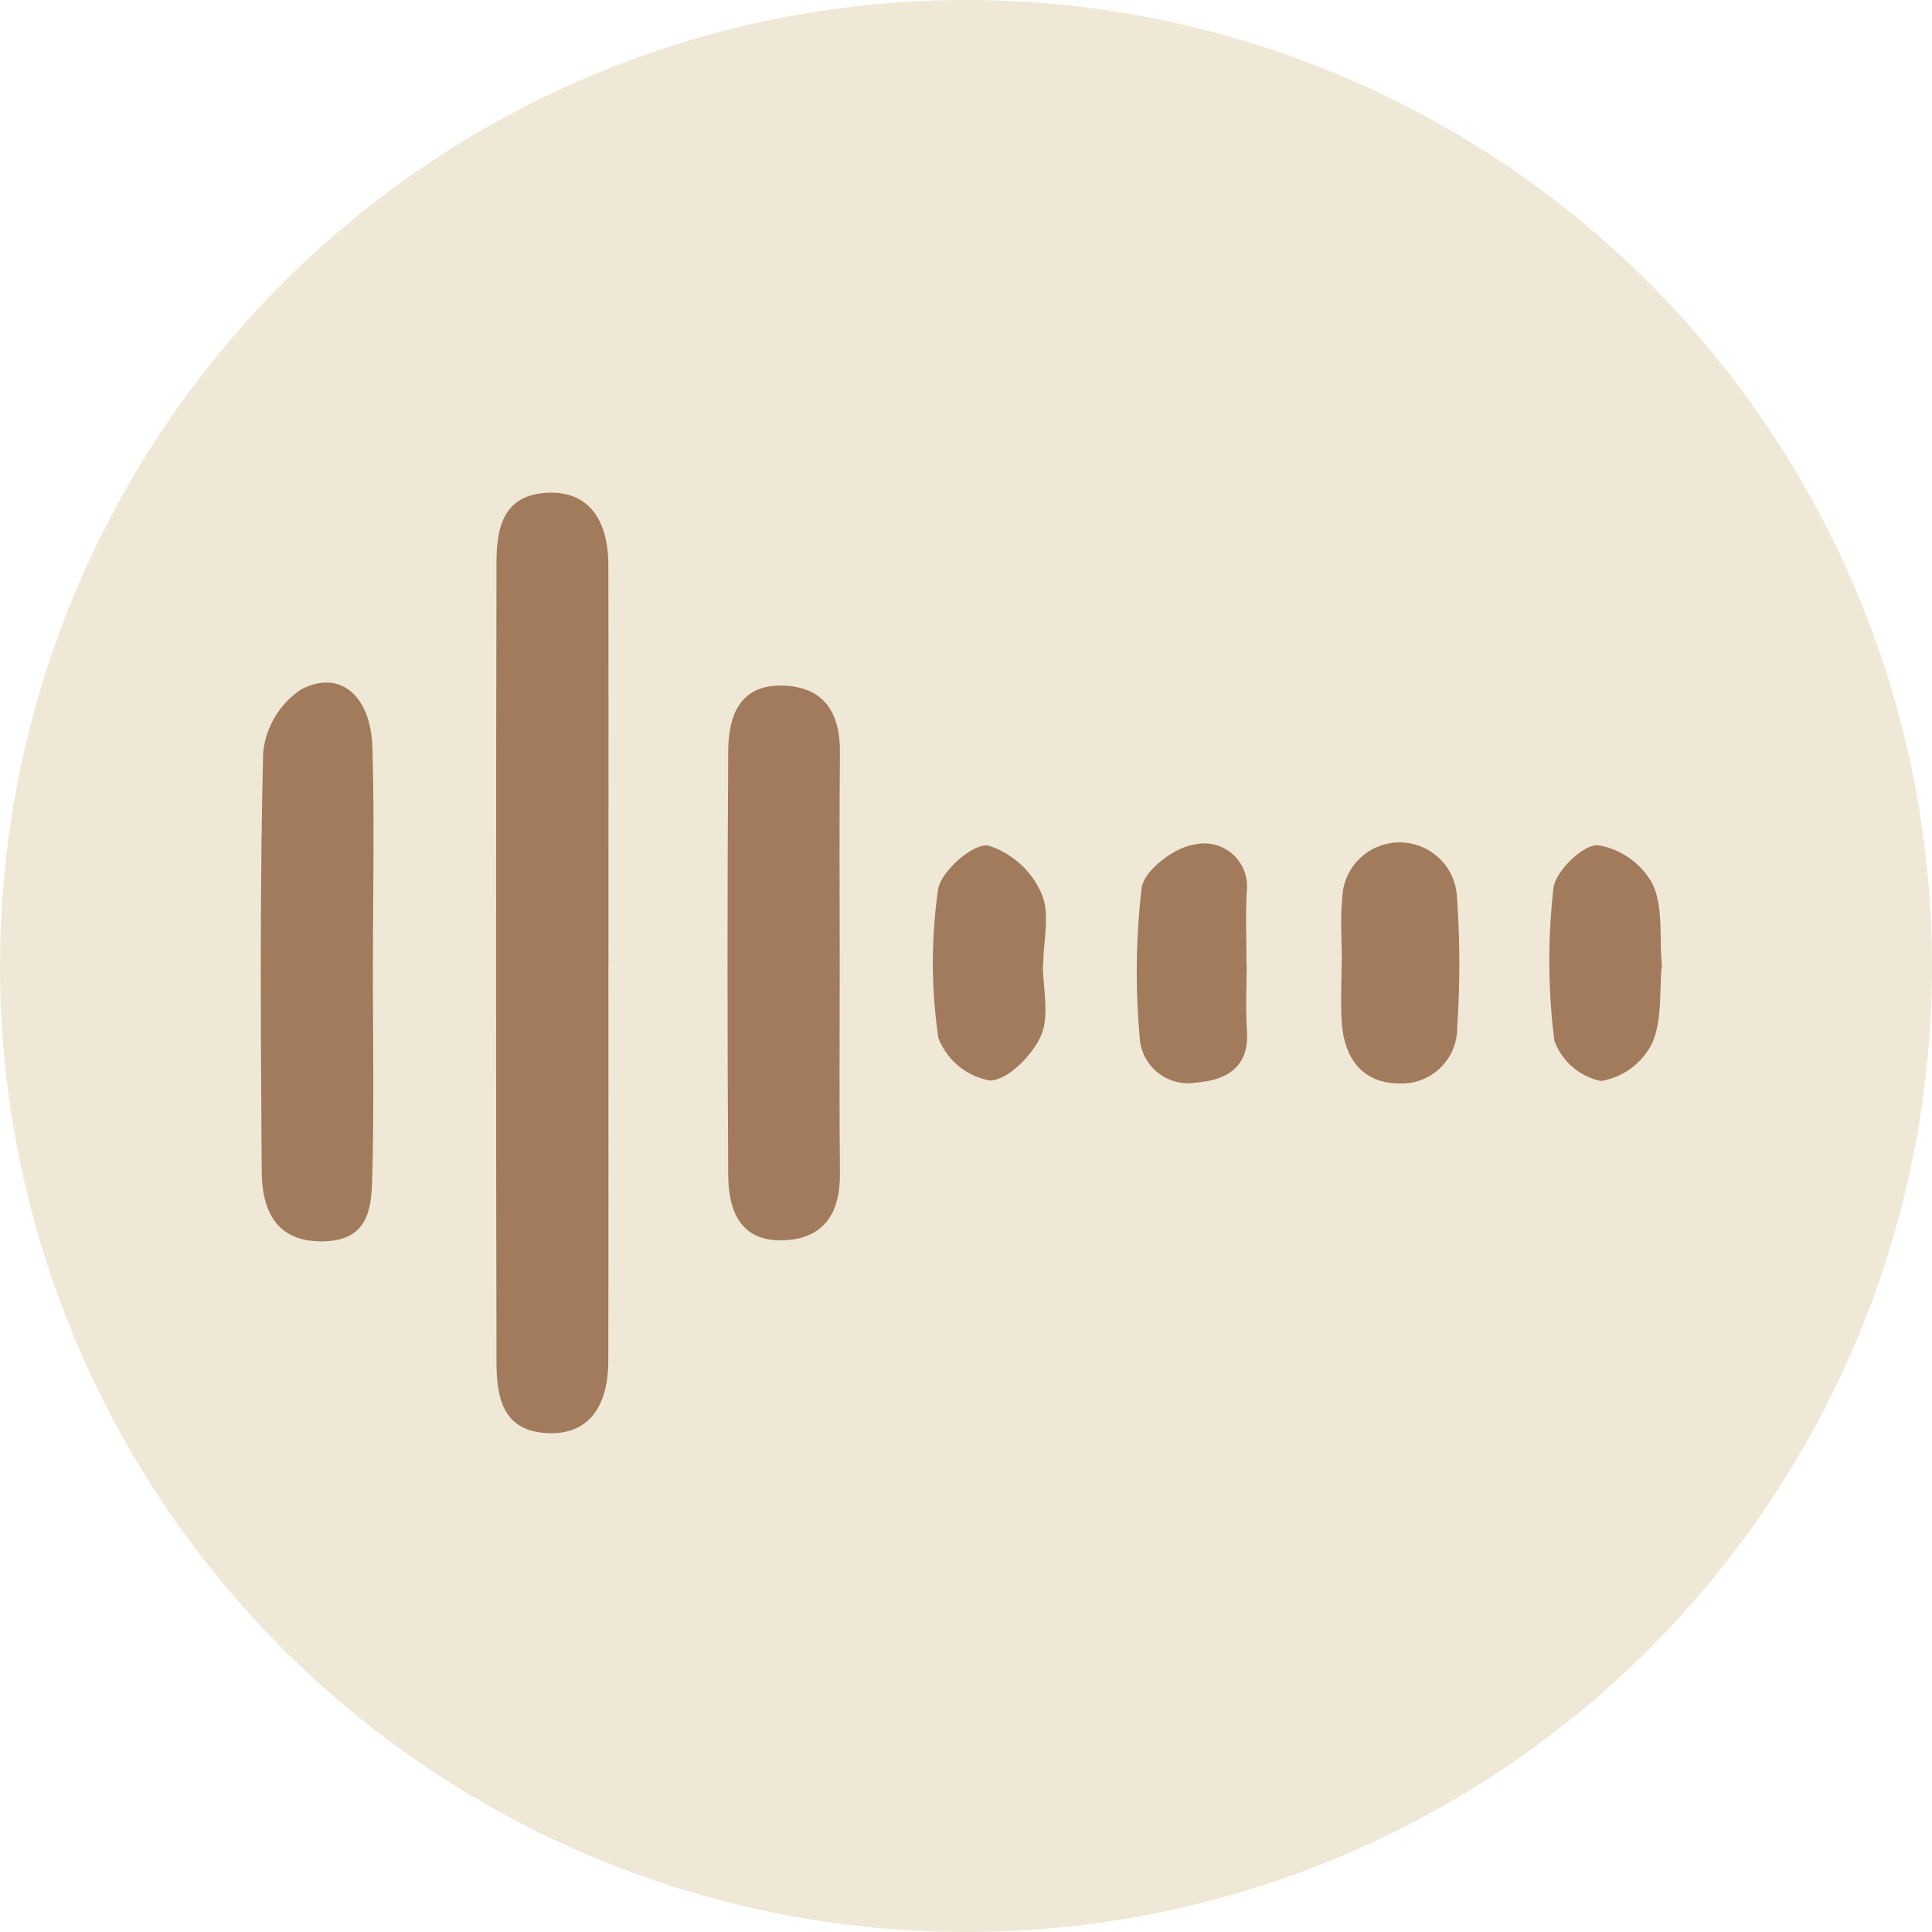 <svg xmlns="http://www.w3.org/2000/svg" xmlns:xlink="http://www.w3.org/1999/xlink" width="100" height="100" viewBox="0 0 100 100"><defs><clipPath id="a"><rect width="72.516" height="48.683" fill="#a27b5c"></rect></clipPath></defs><g transform="translate(-686 -2118)"><circle cx="50" cy="50" r="50" transform="translate(686 2118)" fill="#efe8d6"></circle><g transform="translate(699.5 2143.5)"><g clip-path="url(#a)"><path d="M30.167,24.469c0,6.826.011,13.651-.005,20.476-.006,2.44-1.079,3.763-2.995,3.738-2.427-.03-2.788-1.779-2.792-3.618q-.045-20.725,0-41.451c0-1.84.369-3.586,2.8-3.613,1.9-.021,2.984,1.319,2.99,3.743.015,6.908.005,13.817.005,20.726" transform="translate(-12.177 0)" fill="#a27b5c"></path><path d="M5.8,34.226c0,3.571.063,7.143-.024,10.71-.042,1.714-.029,3.635-2.614,3.646-1.994.009-3.1-1.126-3.116-3.631C0,37.728-.056,30.5.122,23.282A4.461,4.461,0,0,1,2.1,20.007c2-1.038,3.594.322,3.675,3.01.113,3.733.029,7.472.03,11.208" transform="translate(0 -9.829)" fill="#a27b5c"></path><path d="M54.121,34.45c0,3.581-.028,7.162.011,10.743.022,2.074-.812,3.435-2.973,3.49-2.2.056-2.8-1.561-2.81-3.362q-.07-10.992,0-21.985c.011-1.8.6-3.419,2.807-3.365,2.16.053,3,1.412,2.976,3.486-.039,3.664-.011,7.329-.011,10.992" transform="translate(-24.157 -9.985)" fill="#a27b5c"></path><path d="M111.871,42.362c0-1.076-.084-2.162.02-3.229a2.971,2.971,0,0,1,5.939-.085,48.641,48.641,0,0,1,.013,6.706,2.872,2.872,0,0,1-3.068,2.922c-1.849-.03-2.764-1.308-2.9-3.083-.081-1.071-.015-2.153-.015-3.231h.009" transform="translate(-55.918 -18.101)" fill="#a27b5c"></path><path d="M139.208,42.691c-.133,1.335.034,2.861-.509,4.069a3.627,3.627,0,0,1-2.635,1.938,3.271,3.271,0,0,1-2.418-2.091,33.121,33.121,0,0,1-.049-7.876c.1-.877,1.513-2.264,2.29-2.24a3.963,3.963,0,0,1,2.837,2c.566,1.18.354,2.732.486,4.2" transform="translate(-66.693 -18.245)" fill="#a27b5c"></path><path d="M96.369,42.583c0,1.164-.064,2.332.015,3.49.129,1.907-1.152,2.53-2.609,2.642a2.511,2.511,0,0,1-2.947-2.388,37.373,37.373,0,0,1,.107-7.7c.136-.9,1.694-2.085,2.729-2.229a2.216,2.216,0,0,1,2.706,2.446c-.062,1.244-.012,2.493-.012,3.74h.012" transform="translate(-45.341 -18.184)" fill="#a27b5c"></path><path d="M75.263,42.678c0,1.244.357,2.644-.1,3.687-.448,1.021-1.713,2.3-2.642,2.319a3.528,3.528,0,0,1-2.669-2.208,26.821,26.821,0,0,1-.017-7.67c.133-.929,1.781-2.385,2.58-2.289a4.476,4.476,0,0,1,2.768,2.474c.472,1.028.1,2.442.1,3.687h-.02" transform="translate(-34.783 -18.256)" fill="#a27b5c"></path></g></g></g></svg>